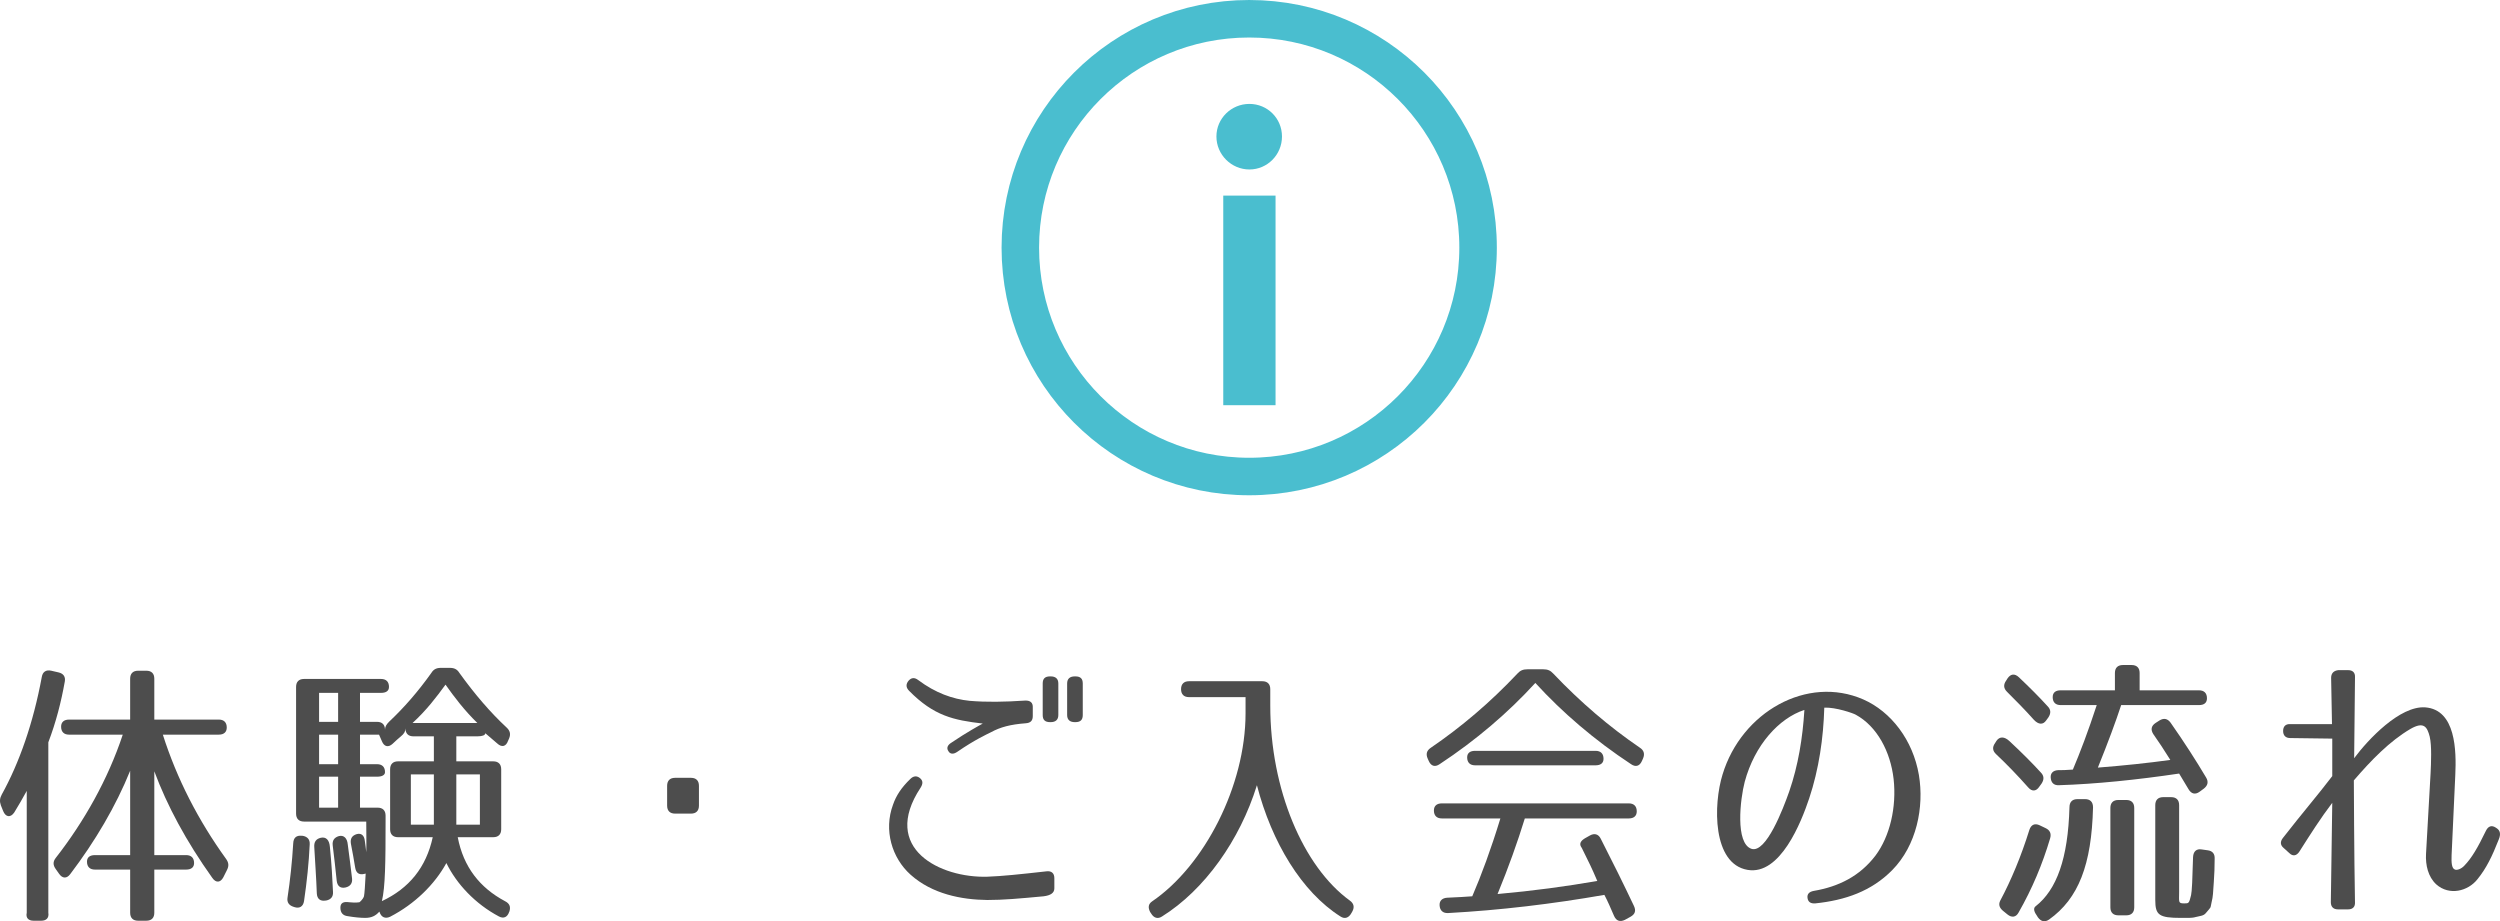<?xml version="1.0" encoding="utf-8"?>
<!-- Generator: Adobe Illustrator 22.1.0, SVG Export Plug-In . SVG Version: 6.00 Build 0)  -->
<svg version="1.1" id="レイヤー_1" xmlns="http://www.w3.org/2000/svg" xmlns:xlink="http://www.w3.org/1999/xlink" x="0px"
	 y="0px" viewBox="0 0 457.578 168.618" style="enable-background:new 0 0 457.578 168.618;" xml:space="preserve">
<g>
	<circle style="fill:none;stroke:#4ABECF;stroke-width:6.865;stroke-miterlimit:10;" cx="228.643" cy="45.325" r="41.892"/>
	<g>
		<path style="fill:#4ABECF;" d="M228.68,31.019c-3.313,0-6.037-2.724-6.037-6.037c0-3.313,2.724-5.963,6.037-5.963
			c3.314,0,5.963,2.65,5.963,5.963C234.643,28.296,231.994,31.019,228.68,31.019z M223.894,74.162V35.805h9.571v38.357H223.894z"/>
	</g>
</g>
<g>
	<g>
		<path style="fill:#4D4D4D;" d="M7.547,168.522H6.143c-0.936,0-1.456-0.52-1.248-1.456v-22.309
			c-0.78,1.404-1.508,2.704-2.288,3.952c-0.676,0.988-1.56,0.884-2.028-0.26l-0.416-1.04c-0.26-0.729-0.208-1.3,0.156-1.977
			c3.224-5.824,5.772-13.104,7.332-21.528c0.156-0.937,0.78-1.353,1.716-1.145l1.352,0.313c0.884,0.208,1.3,0.78,1.144,1.664
			c-0.676,3.796-1.612,7.437-3.016,11.128v31.201C9.003,168.003,8.483,168.522,7.547,168.522z M28.243,124.217v7.488h11.805
			c0.936,0,1.456,0.521,1.456,1.456c0,0.832-0.52,1.301-1.456,1.301H29.804c2.548,8.008,6.448,15.652,11.596,22.776
			c0.468,0.676,0.52,1.248,0.156,1.977l-0.676,1.352c-0.52,0.988-1.352,1.092-2.028,0.104c-4.784-6.709-8.268-13.209-10.608-19.501
			v15.341h5.824c0.937,0,1.456,0.52,1.456,1.456c0,0.779-0.52,1.195-1.456,1.195h-5.824v7.904c0,0.937-0.52,1.456-1.456,1.456H25.28
			c-0.936,0-1.456-0.52-1.456-1.456v-7.904h-6.448c-0.936,0-1.456-0.52-1.456-1.456c0-0.779,0.52-1.195,1.456-1.195h6.448v-15.445
			c-2.6,6.448-6.396,12.896-10.973,18.929c-0.624,0.832-1.404,0.832-2.028-0.052l-0.624-0.884c-0.52-0.729-0.52-1.353,0-2.028
			c5.2-6.656,9.568-14.404,12.272-22.568h-9.829c-0.936,0-1.456-0.521-1.456-1.456c0-0.832,0.521-1.301,1.456-1.301h11.181v-7.488
			c0-0.936,0.52-1.456,1.456-1.456h1.508C27.724,122.761,28.243,123.281,28.243,124.217z"/>
		<path style="fill:#4D4D4D;" d="M56.687,154.534c-0.156,3.38-0.52,6.864-1.04,10.4c-0.156,0.988-0.832,1.404-1.768,1.092
			l-0.156-0.052c-0.832-0.26-1.248-0.832-1.092-1.716c0.468-3.068,0.832-6.448,1.04-9.933c0.052-0.988,0.572-1.456,1.56-1.352h0.156
			C56.271,153.13,56.739,153.65,56.687,154.534z M90.28,139.349c0.936,0,1.456,0.521,1.456,1.456v10.973
			c0,0.936-0.52,1.456-1.456,1.456h-6.5c1.04,5.46,4.057,9.256,8.633,11.7c0.832,0.416,1.092,0.988,0.832,1.872l-0.052,0.104
			c-0.312,0.936-0.988,1.3-1.872,0.832c-4.316-2.288-7.749-5.929-9.621-9.776c-2.132,3.899-5.772,7.488-10.296,9.828
			c-0.884,0.416-1.612,0.104-1.924-0.832l-0.052-0.104c-0.676,0.78-1.456,1.145-2.6,1.145c-0.78,0-1.977-0.104-3.172-0.313
			c-0.936-0.104-1.352-0.676-1.352-1.56s0.572-1.145,1.612-0.988c0.572,0.052,1.144,0.104,1.872,0c0,0,0.624-0.468,0.832-1.092
			c0.104-0.521,0.208-2.028,0.312-4.16l-0.208,0.052c-0.988,0.26-1.56-0.156-1.716-1.144c-0.208-1.301-0.468-2.757-0.78-4.368
			c-0.156-0.937,0.208-1.509,1.092-1.769c0.832-0.208,1.352,0.26,1.456,1.248c0.104,0.572,0.156,1.248,0.26,2.08
			c0.052-1.04,0-4.576,0-5.616H55.647c-0.936,0-1.456-0.52-1.456-1.456v-23.192c0-0.937,0.52-1.456,1.456-1.456H69.74
			c0.936,0,1.456,0.52,1.456,1.456c0,0.728-0.521,1.092-1.456,1.092h-3.849v5.304h3.12c0.937,0,1.456,0.521,1.456,1.456
			c0-0.571,0.26-0.987,0.78-1.508c2.704-2.548,5.252-5.46,7.696-8.893c0.416-0.676,0.936-0.936,1.768-0.936h1.612
			c0.832,0,1.353,0.26,1.769,0.936c2.808,3.9,5.668,7.229,8.632,9.984c0.624,0.572,0.78,1.196,0.468,1.977l-0.208,0.468
			c-0.364,1.04-1.144,1.248-1.976,0.468l-2.184-1.872c0,0.364-0.52,0.572-1.456,0.572H83.52v4.576H90.28z M57.987,163.53
			c-0.104-2.859-0.312-5.72-0.468-8.528c-0.052-0.884,0.312-1.456,1.196-1.664c0.936-0.208,1.56,0.364,1.664,1.664
			c0.312,3.12,0.468,5.877,0.572,8.269c0.052,0.884-0.416,1.404-1.3,1.561h-0.052C58.611,164.986,58.039,164.518,57.987,163.53z
			 M61.887,132.121v-5.304h-3.484v5.304H61.887z M61.887,134.462h-3.484v5.408h3.484V134.462z M61.887,142.158h-3.484v5.668h3.484
			V142.158z M63.239,162.438c-0.936,0.208-1.508-0.26-1.612-1.248c-0.208-2.132-0.468-4.264-0.729-6.448
			c-0.104-0.884,0.26-1.456,1.145-1.716c0.884-0.208,1.508,0.364,1.612,1.56c0.312,2.341,0.572,4.368,0.78,6.188
			C64.539,161.658,64.123,162.23,63.239,162.438z M71.404,151.778v-10.973c0-0.936,0.52-1.456,1.456-1.456h6.552v-4.576h-3.744
			c-0.936,0-1.456-0.52-1.456-1.456c0,0.572-0.26,0.988-0.832,1.456c-0.468,0.416-0.988,0.832-1.508,1.353
			c-0.78,0.728-1.56,0.571-1.976-0.469l-0.52-1.195h-3.484v5.408h3.12c0.937,0,1.456,0.52,1.456,1.456
			c0,0.52-0.52,0.832-1.456,0.832h-3.12v5.668h3.225c0.936,0,1.456,0.52,1.456,1.456v1.144c0,7.28-0.052,11.961-0.676,14.509
			c4.992-2.34,8.112-6.188,9.308-11.7H72.86C71.923,153.234,71.404,152.714,71.404,151.778z M79.411,150.946v-9.204h-4.212v9.204
			H79.411z M81.544,125.309c-1.664,2.288-3.484,4.68-6.032,7.02h11.856C84.976,129.989,83.156,127.597,81.544,125.309z
			 M87.836,150.946v-9.204H83.52v9.204H87.836z"/>
		<path style="fill:#4D4D4D;" d="M127.928,143.822v3.64c0,0.937-0.52,1.456-1.456,1.456h-2.912c-0.936,0-1.456-0.52-1.456-1.456
			v-3.64c0-0.937,0.52-1.456,1.456-1.456h2.912C127.408,142.366,127.928,142.886,127.928,143.822z"/>
		<path style="fill:#4D4D4D;" d="M191.004,164.051c-4.473,0.416-7.333,0.676-10.297,0.676c-4.732-0.052-10.088-1.092-14.04-4.628
			c-3.433-3.068-4.94-8.164-3.225-12.793c0.572-1.664,1.508-3.12,3.172-4.731c0.572-0.572,1.196-0.624,1.768-0.156
			s0.572,1.04,0.104,1.768c-7.384,11.181,3.692,16.537,12.22,16.277c2.809-0.104,5.721-0.416,10.869-0.988
			c0.884-0.104,1.404,0.364,1.404,1.248v1.872C192.98,163.427,192.304,163.894,191.004,164.051z M187.728,132.382
			c-2.808,0.208-4.68,0.728-6.292,1.611c-0.832,0.416-3.017,1.404-6.188,3.589c-0.728,0.52-1.352,0.468-1.664-0.104
			c-0.364-0.52-0.208-1.092,0.572-1.56c2.756-1.872,5.148-3.173,5.72-3.484c-5.356-0.624-8.944-1.404-13.468-5.98
			c-0.624-0.624-0.624-1.248-0.104-1.872c0.52-0.572,1.092-0.624,1.768-0.104c3.12,2.34,6.292,3.483,9.413,3.796
			c3.12,0.26,6.24,0.208,10.244-0.052c0.884,0,1.352,0.416,1.3,1.3v1.56C189.028,131.913,188.612,132.329,187.728,132.382z
			 M193.708,130.873c0,0.885-0.521,1.301-1.404,1.301H192.2c-0.936,0-1.352-0.416-1.352-1.301v-5.771
			c0-0.885,0.416-1.301,1.352-1.301h0.104c0.884,0,1.404,0.416,1.404,1.301V130.873z M198.18,130.873
			c0,0.885-0.416,1.301-1.352,1.301h-0.104c-0.884,0-1.404-0.416-1.404-1.301v-5.771c0-0.885,0.52-1.301,1.404-1.301h0.104
			c0.936,0,1.352,0.416,1.352,1.301V130.873z"/>
		<path style="fill:#4D4D4D;" d="M217.627,127.597c-0.937,0-1.456-0.521-1.456-1.456c0-0.937,0.52-1.456,1.456-1.456h13.416
			c0.937,0,1.456,0.52,1.456,1.456v3.016c0,15.341,6.032,29.485,14.561,35.674c0.729,0.52,0.885,1.195,0.469,1.976l-0.209,0.364
			c-0.468,0.832-1.195,1.092-1.976,0.572c-7.072-4.473-12.584-13.573-15.289-24.025c-3.12,10.089-9.621,19.188-17.369,24.025
			c-0.78,0.52-1.508,0.26-1.976-0.521l-0.208-0.312c-0.416-0.832-0.312-1.456,0.364-1.925c9.621-6.552,17.109-21.217,17.109-34.425
			v-2.964H217.627z"/>
		<path style="fill:#4D4D4D;" d="M261.827,136.905c5.564-3.796,10.868-8.268,15.912-13.624c0.521-0.572,1.04-0.78,1.82-0.78h2.912
			c0.78,0,1.3,0.208,1.82,0.78c5.044,5.304,10.296,9.776,15.86,13.572c0.728,0.468,0.937,1.145,0.572,1.977l-0.208,0.468
			c-0.416,0.936-1.145,1.144-1.977,0.572c-6.708-4.421-12.584-9.465-17.524-14.873c-4.94,5.408-10.816,10.452-17.524,14.873
			c-0.832,0.571-1.561,0.363-1.977-0.572l-0.208-0.468C260.943,137.998,261.152,137.374,261.827,136.905z M274.1,163.635
			c6.448-0.572,12.584-1.404,18.253-2.393c-0.521-1.195-0.937-2.184-1.301-2.912l-1.3-2.651c-0.156-0.313-0.26-0.572-0.416-0.78
			c-0.26-0.521,0-1.04,0.832-1.508l0.832-0.469c0.832-0.468,1.56-0.26,1.976,0.572c2.236,4.368,4.265,8.477,6.085,12.324
			c0.416,0.885,0.208,1.509-0.624,1.977l-1.04,0.572c-0.884,0.416-1.561,0.208-1.977-0.729c-0.624-1.456-1.196-2.756-1.768-3.848
			c-9.517,1.664-19.085,2.808-28.602,3.328c-0.936,0.052-1.508-0.469-1.56-1.404c-0.053-0.832,0.468-1.353,1.404-1.404
			c1.976-0.104,3.483-0.156,4.576-0.26c1.664-3.849,3.432-8.633,5.147-14.249h-10.712c-0.937,0-1.456-0.52-1.456-1.456
			c0-0.832,0.52-1.3,1.456-1.3h34.217c0.937,0,1.456,0.521,1.456,1.456c0,0.832-0.52,1.3-1.456,1.3h-19.032
			C277.74,154.17,276.128,158.694,274.1,163.635z M293.496,138.882c0,0.78-0.521,1.196-1.456,1.196h-22.049
			c-0.936,0-1.456-0.521-1.456-1.456c0-0.78,0.521-1.196,1.456-1.196h22.049C292.976,137.426,293.496,137.945,293.496,138.882z"/>
		<path style="fill:#4D4D4D;" d="M332.236,165.35c-0.832,0.052-1.3-0.26-1.404-0.988c-0.104-0.728,0.313-1.144,1.145-1.3
			c4.576-0.78,8.424-2.704,11.284-6.448c2.652-3.536,3.9-8.893,3.328-14.04c-0.571-4.992-3.016-9.621-6.916-11.753
			c-0.416-0.26-3.692-1.404-5.772-1.3c-0.156,5.564-0.988,11.284-2.756,16.589c-1.456,4.368-5.305,14.145-11.284,13.104
			c-6.448-1.093-6.292-11.961-4.576-17.473c3.483-11.44,15.496-18.201,25.741-13.729c5.096,2.235,9.1,7.436,10.191,13.832
			c0.988,5.876-0.416,12.896-4.888,17.421C342.533,163.114,337.748,164.778,332.236,165.35z M320.587,155.366
			c2.652,0.832,5.772-7.28,6.916-10.557c1.612-4.68,2.444-9.724,2.757-14.872c-4.628,1.508-9.101,6.396-10.921,13.156
			C318.507,146.265,317.572,154.378,320.587,155.366z"/>
		<path style="fill:#4D4D4D;" d="M367.803,135.657c2.236,2.08,4.16,4.005,5.721,5.721c0.624,0.624,0.624,1.3,0.155,2.028
			l-0.416,0.571c-0.571,0.885-1.352,0.937-2.027,0.156c-2.028-2.288-4.004-4.316-5.877-6.084c-0.676-0.624-0.728-1.3-0.207-2.028
			l0.26-0.416C365.984,134.773,366.867,134.773,367.803,135.657z M366.087,164.883c2.028-3.796,3.848-8.164,5.356-13.001
			c0.312-0.936,0.987-1.248,1.872-0.832l1.092,0.521c0.78,0.364,1.092,0.988,0.832,1.872c-1.404,4.732-3.276,9.204-5.772,13.572
			c-0.468,0.884-1.248,0.988-2.028,0.364l-0.832-0.676C365.931,166.131,365.775,165.558,366.087,164.883z M372.276,131.758
			c-1.716-1.925-3.38-3.589-4.94-5.148c-0.624-0.624-0.676-1.3-0.156-2.028l0.26-0.416c0.572-0.832,1.301-0.936,2.08-0.208
			c1.977,1.872,3.744,3.641,5.253,5.305c0.624,0.624,0.624,1.3,0.155,2.027l-0.416,0.572
			C373.94,132.693,373.108,132.641,372.276,131.758z M372.587,165.871c3.849-3.017,5.929-8.736,6.188-18.097
			c0-0.988,0.521-1.509,1.456-1.509h1.404c0.936,0,1.456,0.521,1.456,1.509c-0.261,10.504-2.652,16.692-8.061,20.54
			c-0.78,0.521-1.456,0.364-2.028-0.416l-0.26-0.416C372.224,166.755,372.171,166.182,372.587,165.871z M383.976,140.494
			c4.68-0.364,9.152-0.832,13.261-1.404c-1.196-1.924-2.132-3.328-3.12-4.732c-0.521-0.832-0.364-1.508,0.416-2.028l0.728-0.468
			c0.78-0.468,1.456-0.364,2.028,0.416c2.548,3.641,4.68,6.969,6.5,10.036c0.469,0.78,0.313,1.456-0.416,2.028l-0.779,0.572
			c-0.78,0.572-1.509,0.416-2.028-0.468c-0.572-0.988-1.145-1.925-1.716-2.86c-7.697,1.144-15.289,1.924-21.997,2.132
			c-0.937,0.052-1.456-0.468-1.509-1.404c-0.052-0.832,0.469-1.3,1.353-1.352c0.676,0,1.508,0,2.704-0.104
			c1.3-3.067,2.809-7.02,4.368-11.804h-6.604c-0.936,0-1.456-0.521-1.456-1.456c0-0.832,0.521-1.248,1.456-1.248h9.933v-3.173
			c0-0.936,0.521-1.456,1.456-1.456h1.612c0.936,0,1.456,0.521,1.456,1.456v3.173h10.868c0.937,0,1.456,0.52,1.456,1.456
			c0,0.832-0.52,1.248-1.456,1.248H388.24C387.252,132.069,385.848,135.865,383.976,140.494z M390.632,147.878v18.201
			c0,0.936-0.52,1.456-1.456,1.456h-1.456c-0.936,0-1.456-0.521-1.456-1.456v-18.201c0-0.936,0.521-1.456,1.456-1.456h1.456
			C390.113,146.422,390.632,146.942,390.632,147.878z M395.937,145.902h1.455c0.937,0,1.457,0.52,1.457,1.456v15.86
			c0,1.924-0.209,2.132,0.936,2.132c0.832,0,0.884,0,1.248-1.508c0.156-0.624,0.26-3.017,0.364-6.969
			c0.052-1.04,0.624-1.56,1.56-1.403l1.092,0.155c0.885,0.104,1.353,0.624,1.301,1.561c0,1.664-0.053,2.704-0.156,4.264
			c-0.156,2.028-0.104,2.496-0.416,3.744c-0.26,1.196,0,0.677-1.04,1.925c-0.416,0.52-1.04,0.52-1.872,0.728
			c-0.313,0.104-0.832,0.156-1.248,0.156h-1.456c-4.004,0-4.681-0.521-4.681-3.276v-17.368
			C394.48,146.422,395,145.902,395.937,145.902z"/>
		<path style="fill:#4D4D4D;" d="M457.349,153.65c-1.196,3.068-2.288,5.304-3.9,7.28c-1.716,2.184-5.148,3.068-7.54,0.936
			c-1.509-1.403-1.977-3.536-1.872-5.563l0.832-14.717c0.052-0.988,0.104-2.236,0.104-3.484c0-1.196-0.052-2.392-0.26-3.276
			c-0.468-1.819-1.092-2.808-3.536-1.403c-3.796,2.235-7.177,5.72-10.349,9.412c0,0.624,0.053,13.729,0.208,22.309
			c0.052,0.832-0.416,1.3-1.248,1.3h-1.872c-0.832,0-1.3-0.468-1.3-1.3l0.26-18.2c-2.132,2.808-3.848,5.512-6.032,8.944
			c-0.52,0.779-1.195,0.884-1.82,0.26l-1.039-0.937c-0.625-0.52-0.677-1.144-0.156-1.819c3.64-4.681,6.396-7.853,9.048-11.337
			v-6.864l-7.696-0.104c-0.832,0-1.3-0.469-1.3-1.301s0.468-1.3,1.3-1.248h7.645c0-0.936-0.104-5.355-0.156-8.476
			c0-0.832,0.469-1.301,1.301-1.404h1.819c0.832,0,1.3,0.468,1.248,1.3l-0.155,14.82c2.548-3.432,8.372-9.62,13-9.308
			c5.616,0.416,5.721,7.956,5.512,12.376l-0.676,14.665c-0.052,1.352,0,2.443,0.624,2.651c0.364,0.156,1.145-0.104,1.716-0.728
			c1.353-1.404,2.444-3.276,3.953-6.396c0.416-0.832,1.039-1.04,1.768-0.572l0.156,0.104
			C457.609,151.986,457.765,152.662,457.349,153.65z"/>
	</g>
</g>
</svg>
